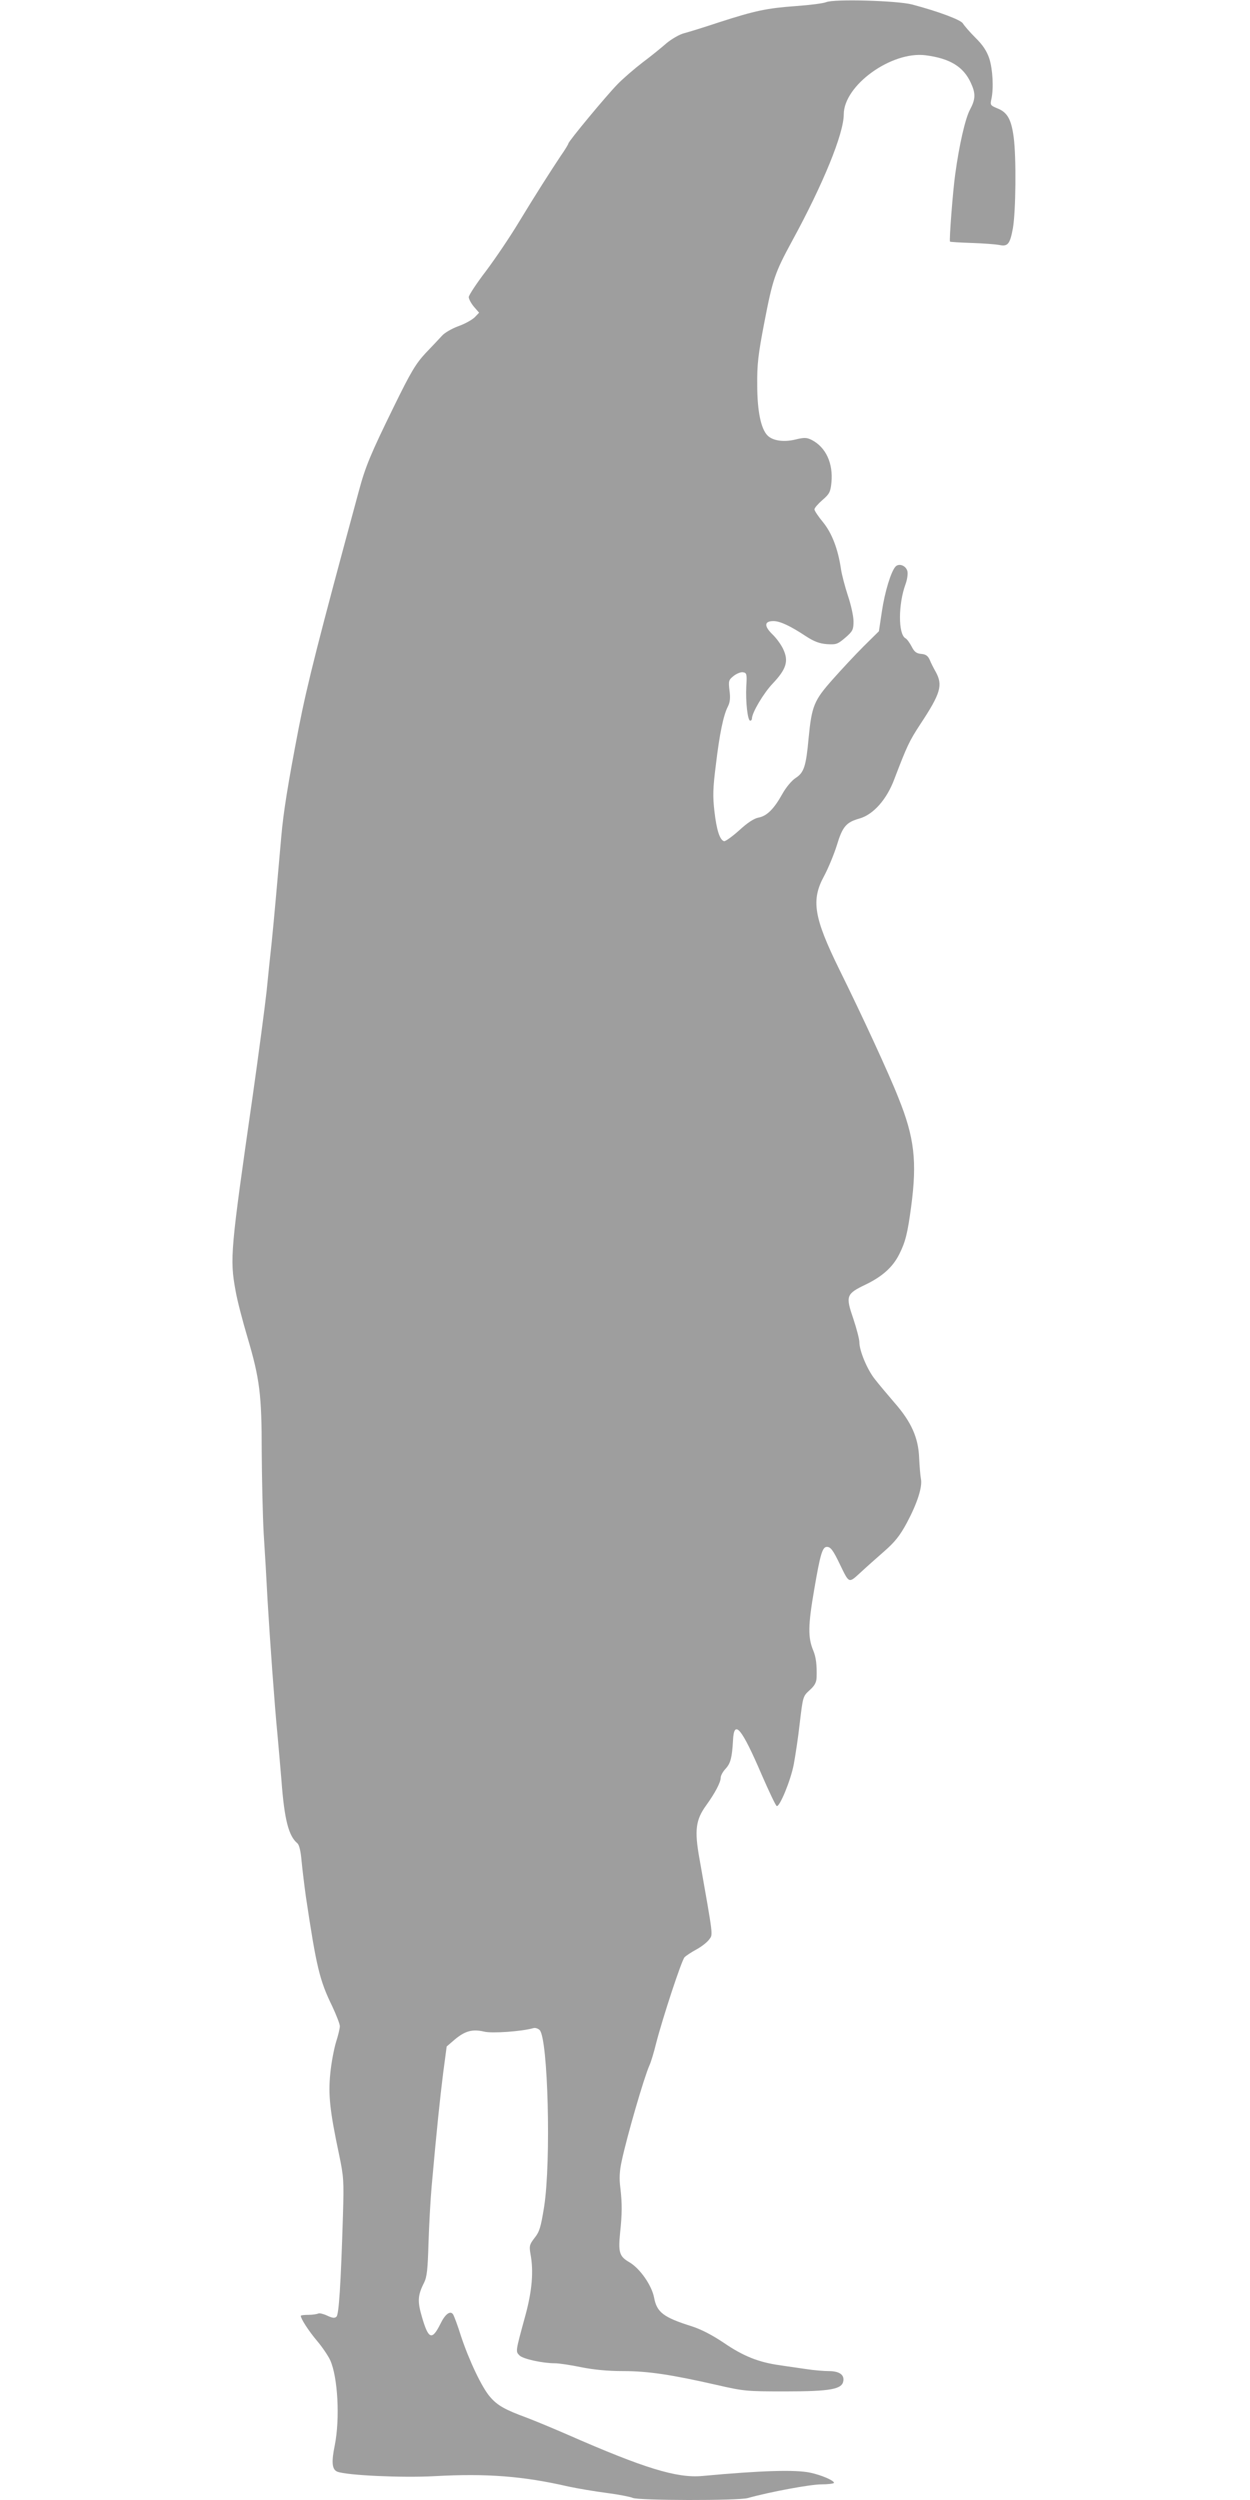<?xml version="1.0" standalone="no"?>
<!DOCTYPE svg PUBLIC "-//W3C//DTD SVG 20010904//EN"
 "http://www.w3.org/TR/2001/REC-SVG-20010904/DTD/svg10.dtd">
<svg version="1.0" xmlns="http://www.w3.org/2000/svg"
 width="640pt" height="1280pt" viewBox="0 0 640 1280"
 preserveAspectRatio="xMidYMid meet">
<g transform="translate(0,1280) scale(0.1,-0.1)"
fill="#9e9e9e" stroke="none">
<path d="M4230 12789 c-14 -6 -83 -15 -154 -20 -150 -11 -208 -23 -394 -83
-75 -25 -156 -50 -179 -56 -24 -6 -63 -29 -89 -50 -25 -22 -80 -67 -123 -99
-43 -33 -101 -83 -130 -113 -55 -56 -251 -292 -251 -303 0 -3 -17 -32 -39 -63
-55 -83 -125 -192 -216 -342 -44 -73 -119 -184 -167 -248 -49 -64 -88 -124
-88 -133 0 -10 12 -32 26 -49 l27 -31 -22 -23 c-13 -13 -50 -34 -84 -46 -33
-12 -71 -34 -84 -49 -13 -14 -51 -55 -84 -89 -50 -54 -75 -95 -163 -275 -118
-241 -145 -305 -179 -432 -206 -760 -263 -983 -308 -1214 -55 -286 -78 -429
-89 -556 -16 -183 -38 -434 -49 -540 -6 -55 -18 -167 -26 -250 -9 -82 -41
-323 -71 -535 -114 -793 -118 -834 -88 -998 8 -48 36 -155 61 -239 63 -213 73
-293 73 -588 1 -137 5 -324 10 -415 6 -91 15 -246 20 -345 12 -202 36 -539 51
-690 5 -55 14 -158 20 -230 15 -203 37 -286 82 -323 9 -8 17 -41 21 -90 4 -42
14 -124 22 -182 54 -361 70 -429 135 -562 21 -45 39 -91 39 -102 0 -12 -9 -49
-20 -83 -10 -34 -24 -106 -29 -160 -11 -109 -2 -192 45 -414 24 -115 25 -135
20 -308 -11 -362 -21 -510 -33 -522 -9 -9 -20 -8 -48 5 -19 9 -40 14 -45 11
-6 -3 -28 -7 -50 -7 -22 0 -40 -2 -40 -5 0 -15 40 -77 83 -128 28 -33 58 -78
68 -100 39 -88 50 -299 23 -435 -18 -87 -14 -124 13 -135 49 -19 332 -32 497
-23 269 15 456 0 686 -53 47 -10 135 -25 197 -33 62 -8 121 -20 132 -25 26
-14 541 -15 590 -1 114 32 321 70 376 70 36 0 65 4 65 8 0 12 -65 40 -122 52
-76 16 -250 11 -552 -17 -131 -12 -299 40 -691 212 -71 31 -165 70 -207 86
-112 41 -151 63 -188 106 -42 47 -109 189 -150 313 -16 52 -35 102 -40 110
-14 22 -41 2 -65 -48 -43 -86 -61 -80 -94 33 -24 81 -23 112 10 177 15 30 19
67 23 205 3 92 10 222 16 288 26 293 43 453 59 581 l18 136 43 37 c52 43 90
53 149 39 40 -10 193 1 252 18 9 3 24 -2 32 -10 43 -43 59 -672 23 -904 -17
-106 -24 -129 -49 -160 -26 -34 -28 -41 -21 -82 17 -89 8 -190 -26 -315 -51
-187 -51 -184 -30 -205 18 -18 118 -40 182 -40 20 0 80 -9 133 -20 65 -13 136
-20 215 -20 128 0 247 -18 480 -71 139 -32 153 -33 350 -33 233 0 292 11 298
54 5 32 -22 50 -75 50 -23 0 -74 4 -113 10 -38 6 -100 14 -137 20 -109 15
-188 47 -286 114 -61 41 -117 70 -167 86 -143 45 -177 71 -191 146 -12 63 -72
149 -126 181 -52 30 -58 50 -48 152 10 94 11 147 1 231 -6 46 -4 85 7 135 27
127 114 427 142 490 8 17 23 67 34 112 34 132 131 427 146 442 8 8 35 26 61
40 26 14 55 37 65 51 20 27 22 6 -50 415 -26 144 -19 198 35 272 46 64 74 118
74 141 0 11 11 31 25 46 26 28 33 58 38 145 5 111 44 64 147 -176 38 -87 72
-159 77 -160 15 -5 71 130 87 213 8 43 23 140 31 214 16 133 16 135 50 166 26
23 35 40 36 65 2 65 -3 104 -17 138 -28 67 -27 129 5 314 31 182 42 217 65
217 19 0 32 -18 67 -91 47 -97 44 -96 103 -42 29 27 84 76 123 110 55 48 81
81 116 146 53 99 81 185 72 226 -3 16 -7 64 -9 107 -4 103 -40 184 -127 283
-35 41 -80 94 -100 120 -39 49 -79 145 -79 189 0 15 -14 69 -31 120 -40 117
-37 127 63 175 85 41 139 89 172 155 32 63 43 109 61 243 31 232 17 355 -65
558 -46 118 -189 428 -303 658 -130 265 -145 354 -78 477 21 39 50 109 65 156
29 97 48 120 116 139 71 20 140 97 179 202 65 170 76 194 133 281 105 159 116
200 79 268 -11 19 -25 47 -31 62 -9 20 -20 28 -43 30 -25 2 -36 11 -49 37 -10
19 -24 39 -32 43 -38 21 -37 175 0 276 9 24 13 54 10 67 -7 29 -43 43 -61 24
-23 -25 -55 -129 -70 -231 l-15 -100 -78 -77 c-42 -42 -114 -119 -159 -170
-95 -107 -107 -135 -123 -301 -13 -144 -24 -176 -66 -203 -20 -13 -49 -47 -69
-83 -43 -77 -79 -112 -121 -120 -23 -4 -58 -27 -100 -66 -36 -32 -71 -57 -77
-55 -22 7 -38 57 -49 152 -9 77 -8 120 7 237 19 161 39 257 62 301 11 22 13
44 8 82 -6 49 -4 54 21 74 15 12 37 21 48 19 19 -3 21 -9 17 -71 -4 -81 7
-177 20 -177 5 0 9 5 9 11 0 30 60 131 107 180 68 72 81 113 55 171 -10 24
-36 60 -57 80 -44 43 -42 68 5 68 34 0 87 -25 167 -78 40 -26 68 -37 106 -40
48 -3 55 -1 95 33 38 33 42 41 42 84 0 26 -13 85 -29 132 -15 46 -31 107 -35
134 -15 103 -46 184 -91 240 -25 30 -45 60 -45 67 0 7 18 28 41 48 36 31 41
41 46 90 9 98 -28 179 -100 217 -26 13 -38 14 -83 3 -60 -15 -117 -7 -144 20
-34 34 -53 125 -53 260 -1 105 5 156 36 317 43 223 54 256 142 418 160 293
265 551 265 649 0 149 244 325 419 303 124 -16 194 -58 232 -142 25 -54 24
-83 -5 -137 -24 -45 -55 -181 -75 -328 -12 -82 -32 -343 -27 -347 1 -2 52 -5
112 -7 60 -2 123 -7 139 -10 45 -10 56 4 71 85 15 86 18 362 4 467 -12 90 -32
127 -83 147 -36 15 -38 17 -31 48 12 55 7 152 -11 208 -13 38 -33 69 -72 107
-29 29 -57 62 -63 72 -10 18 -124 61 -260 97 -77 20 -399 29 -440 12z"/>
</g>
</svg>

